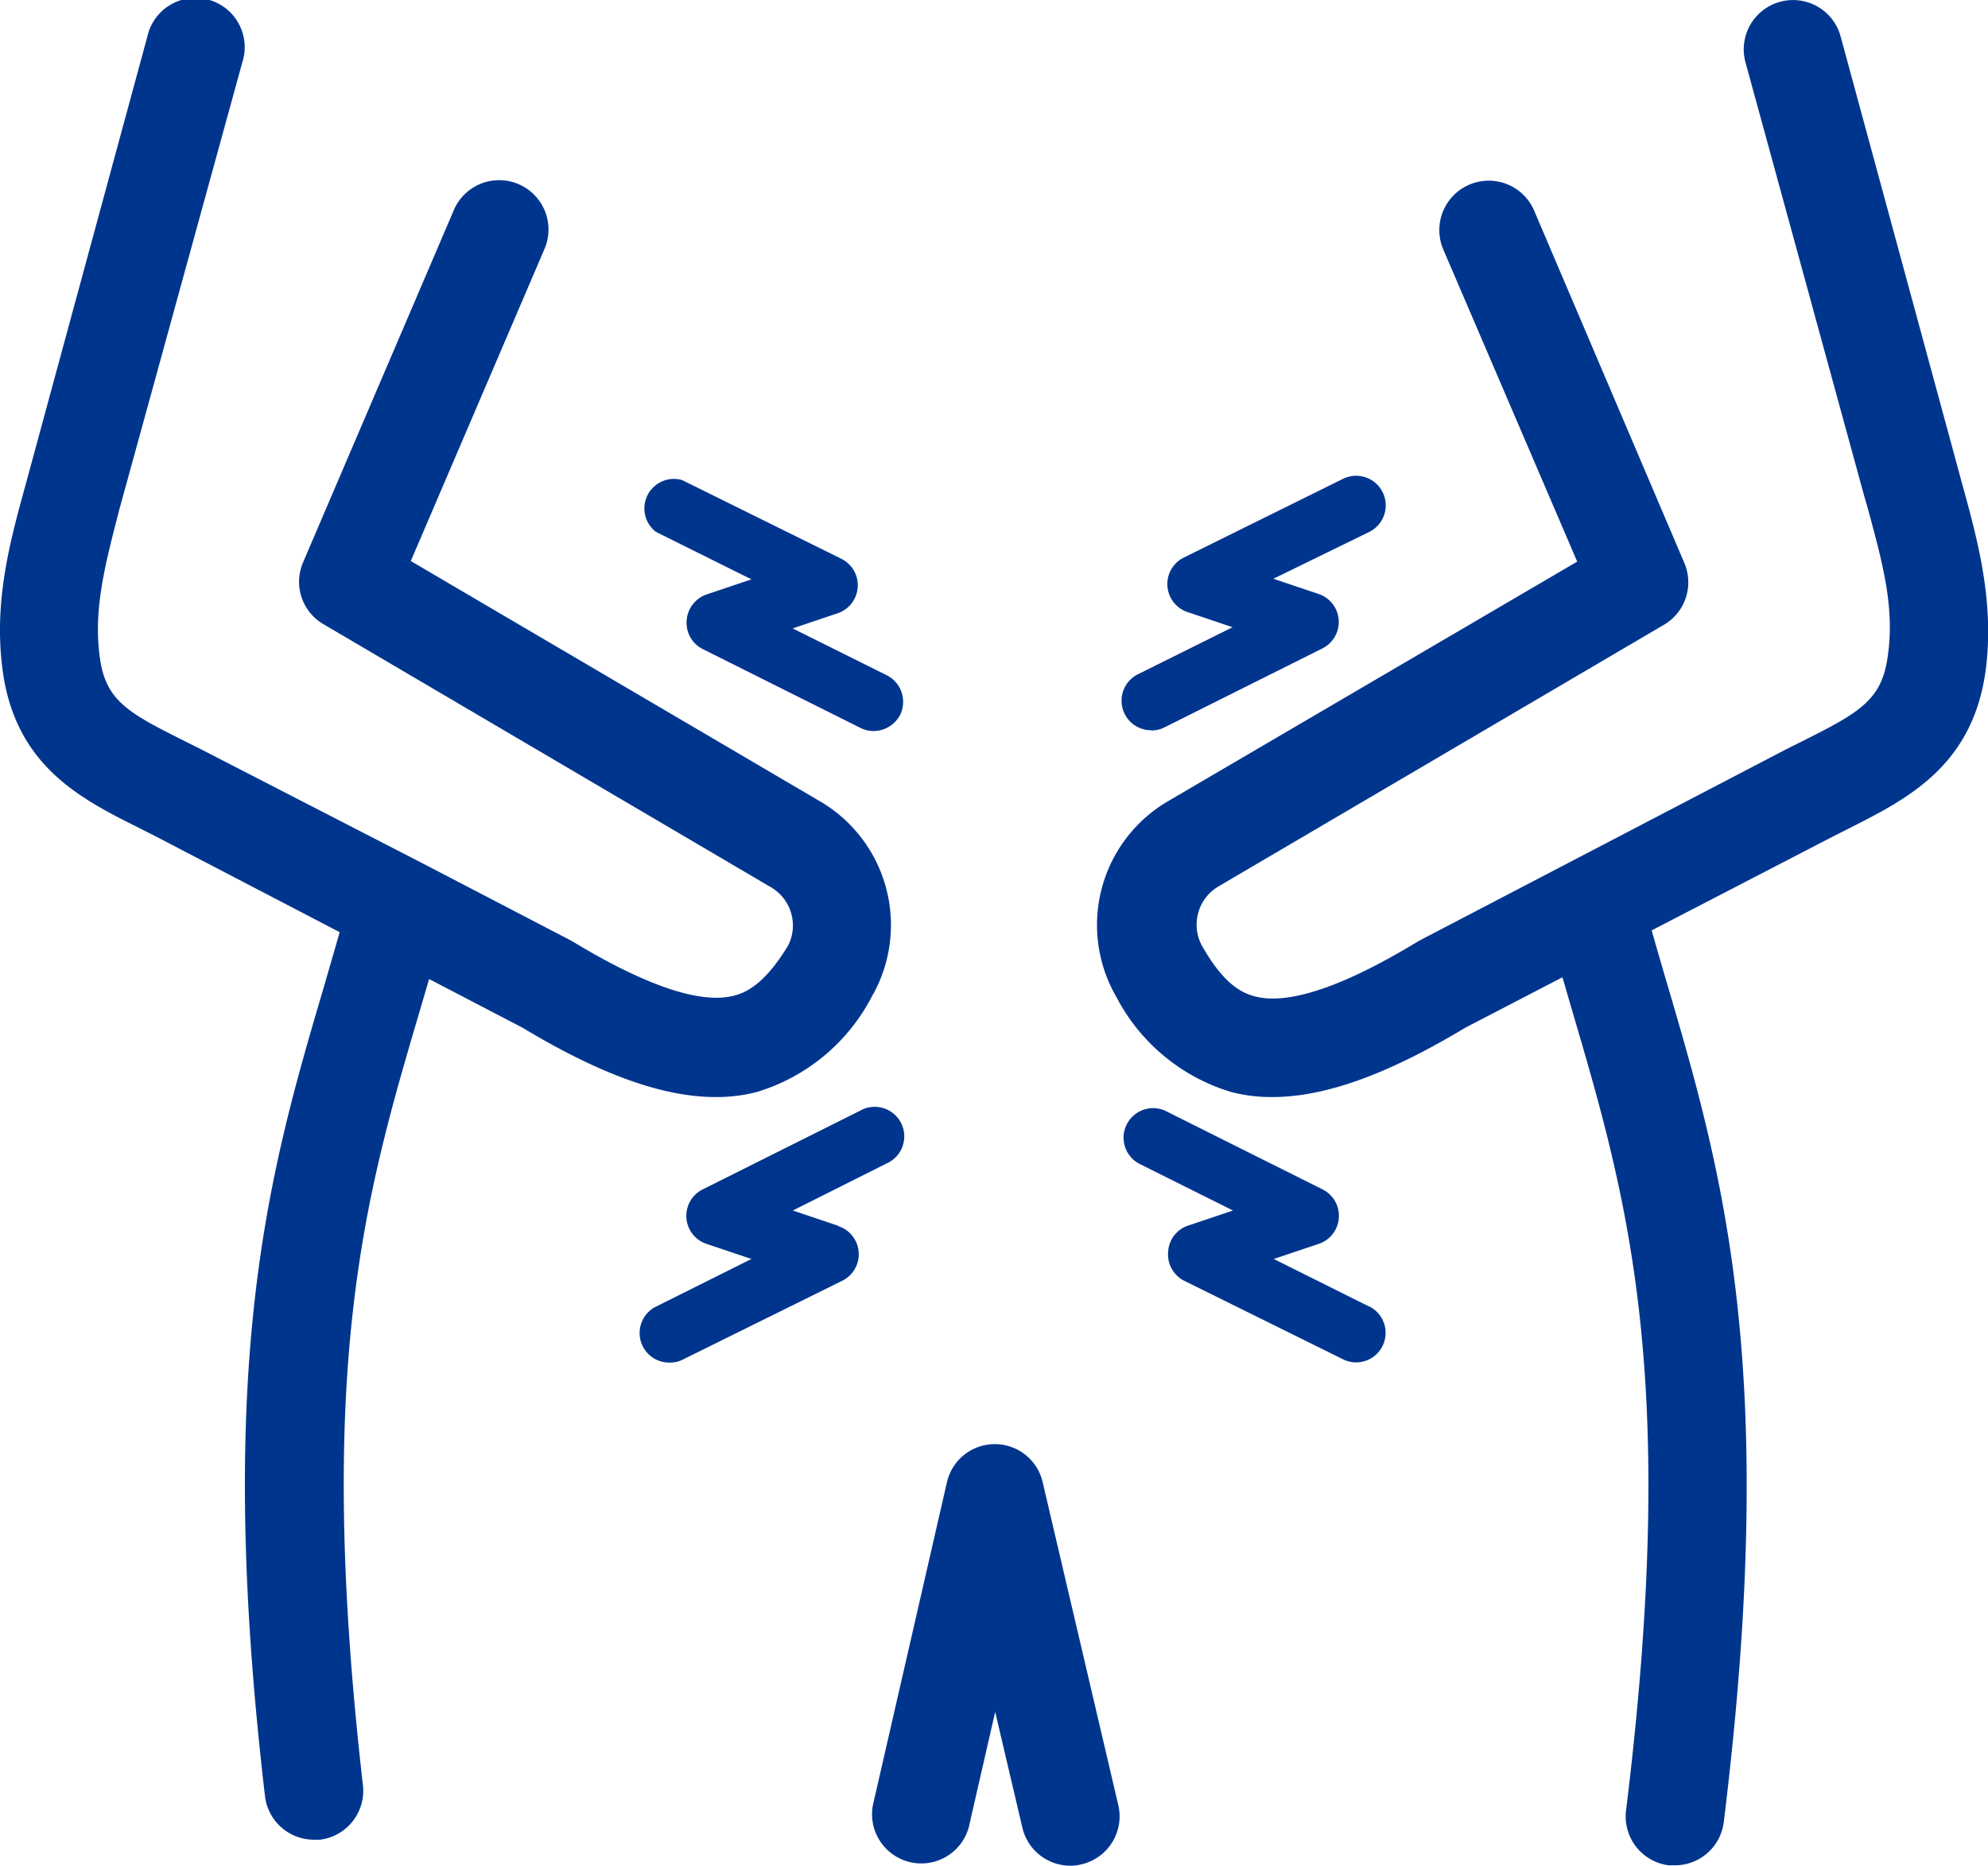 <svg xmlns="http://www.w3.org/2000/svg" viewBox="0 0 100.9 94.71"><defs><style>.cls-1{fill:#00358e;}</style></defs><g id="Camada_2" data-name="Camada 2"><g id="Icons"><path class="cls-1" d="M52.92,75.24a2.49,2.49,0,0,0-2.43-1.93h0a2.49,2.49,0,0,0-2.43,1.94L44.3,91.65a2.5,2.5,0,0,0,4.87,1.11l1.34-5.86,1.38,5.88a2.5,2.5,0,0,0,2.43,1.93,2.22,2.22,0,0,0,.57-.07,2.5,2.5,0,0,0,1.87-3Z"/><path class="cls-1" d="M36.33,55.69a8.13,8.13,0,0,0,2.06-.25,9.75,9.75,0,0,0,5.89-4.91l.07-.12a7.28,7.28,0,0,0-2.76-9.75L20.85,28.48l6.78-15.83a2.5,2.5,0,0,0-4.59-2L15.39,28.53a2.49,2.49,0,0,0,1,3.14L39.06,45A2.25,2.25,0,0,1,40,48c-1.18,1.94-2.1,2.38-2.77,2.55-1.69.42-4.43-.5-8.14-2.74l-.14-.08-7.57-3.94h0L10.23,38.05l-1-.5c-2.76-1.39-3.89-2-4.17-4.23-.33-2.45.31-4.78,1-7.47L12.3,3.16A2.5,2.5,0,1,0,7.48,1.85L1.32,24.53C.51,27.47-.33,30.52.13,34,.77,38.86,4.08,40.54,7,42l.91.46,9.33,4.86c-.26.92-.53,1.83-.79,2.74-2.75,9.32-5.59,19-3,41.12a2.5,2.5,0,0,0,2.48,2.21l.3,0a2.5,2.5,0,0,0,2.19-2.77C16,69.46,18.53,60.74,21.25,51.5c.18-.6.35-1.2.53-1.8l4.74,2.47C30.46,54.54,33.64,55.69,36.33,55.69Z"/><path class="cls-1" d="M99.58,24.53,93.42,1.85a2.5,2.5,0,0,0-4.83,1.31l6,21.92.22.77c.73,2.69,1.37,5,1,7.47-.29,2.19-1.42,2.84-4.18,4.23l-1,.5L72,47.77l-.13.08c-3.71,2.24-6.45,3.16-8.14,2.74C63.05,50.42,62.13,50,61,48A2.25,2.25,0,0,1,61.84,45l22.64-13.3a2.5,2.5,0,0,0,1-3.14L77.86,10.68a2.5,2.5,0,0,0-4.6,2l6.79,15.83L59.32,40.65a7.28,7.28,0,0,0-2.77,9.76.75.75,0,0,0,.07.12,9.72,9.72,0,0,0,5.89,4.91,8.13,8.13,0,0,0,2.06.25c2.69,0,5.86-1.15,9.8-3.52l4.93-2.56c.17.57.33,1.14.5,1.71,2.8,9.53,5.44,18.54,2.73,40.58a2.5,2.5,0,0,0,2.17,2.79l.31,0a2.5,2.5,0,0,0,2.48-2.2c2.84-23.07-.07-33-2.89-42.6-.26-.88-.52-1.77-.77-2.66L93,42.48l.91-.46c2.92-1.48,6.24-3.16,6.88-8.05C101.22,30.52,100.39,27.47,99.58,24.53Z"/><path class="cls-1" d="M58.44,37.08a1.47,1.47,0,0,0,.67-.16l8-4a1.5,1.5,0,0,0-.19-2.77l-2.29-.77L69.5,27a1.5,1.5,0,0,0-1.34-2.69l-8.09,4a1.5,1.5,0,0,0,.2,2.76l2.29.77-4.79,2.38a1.5,1.5,0,0,0,.67,2.85Z"/><path class="cls-1" d="M33.29,27l4.85,2.41-2.29.77a1.51,1.51,0,0,0-1,1.32,1.49,1.49,0,0,0,.82,1.45l8,4a1.5,1.5,0,0,0,.67.16,1.53,1.53,0,0,0,1.35-.83,1.51,1.51,0,0,0-.68-2l-4.78-2.38,2.29-.77a1.5,1.5,0,0,0,.19-2.76l-8.09-4A1.5,1.5,0,0,0,33.29,27Z"/><path class="cls-1" d="M69.5,66.33l-4.85-2.42,2.29-.77a1.5,1.5,0,0,0,.19-2.76l-8-4a1.5,1.5,0,0,0-1.34,2.68l4.79,2.39-2.29.77a1.48,1.48,0,0,0-1,1.31A1.5,1.5,0,0,0,60.07,65l8.09,4a1.47,1.47,0,0,0,.67.16,1.5,1.5,0,0,0,.67-2.84Z"/><path class="cls-1" d="M42.53,62.22l-2.29-.77L45,59.06a1.5,1.5,0,1,0-1.34-2.68l-8,4a1.5,1.5,0,0,0,.19,2.76l2.29.77-4.85,2.42A1.5,1.5,0,0,0,34,69.17a1.44,1.44,0,0,0,.67-.16l8.09-4a1.5,1.5,0,0,0-.19-2.76Z"/></g></g></svg>